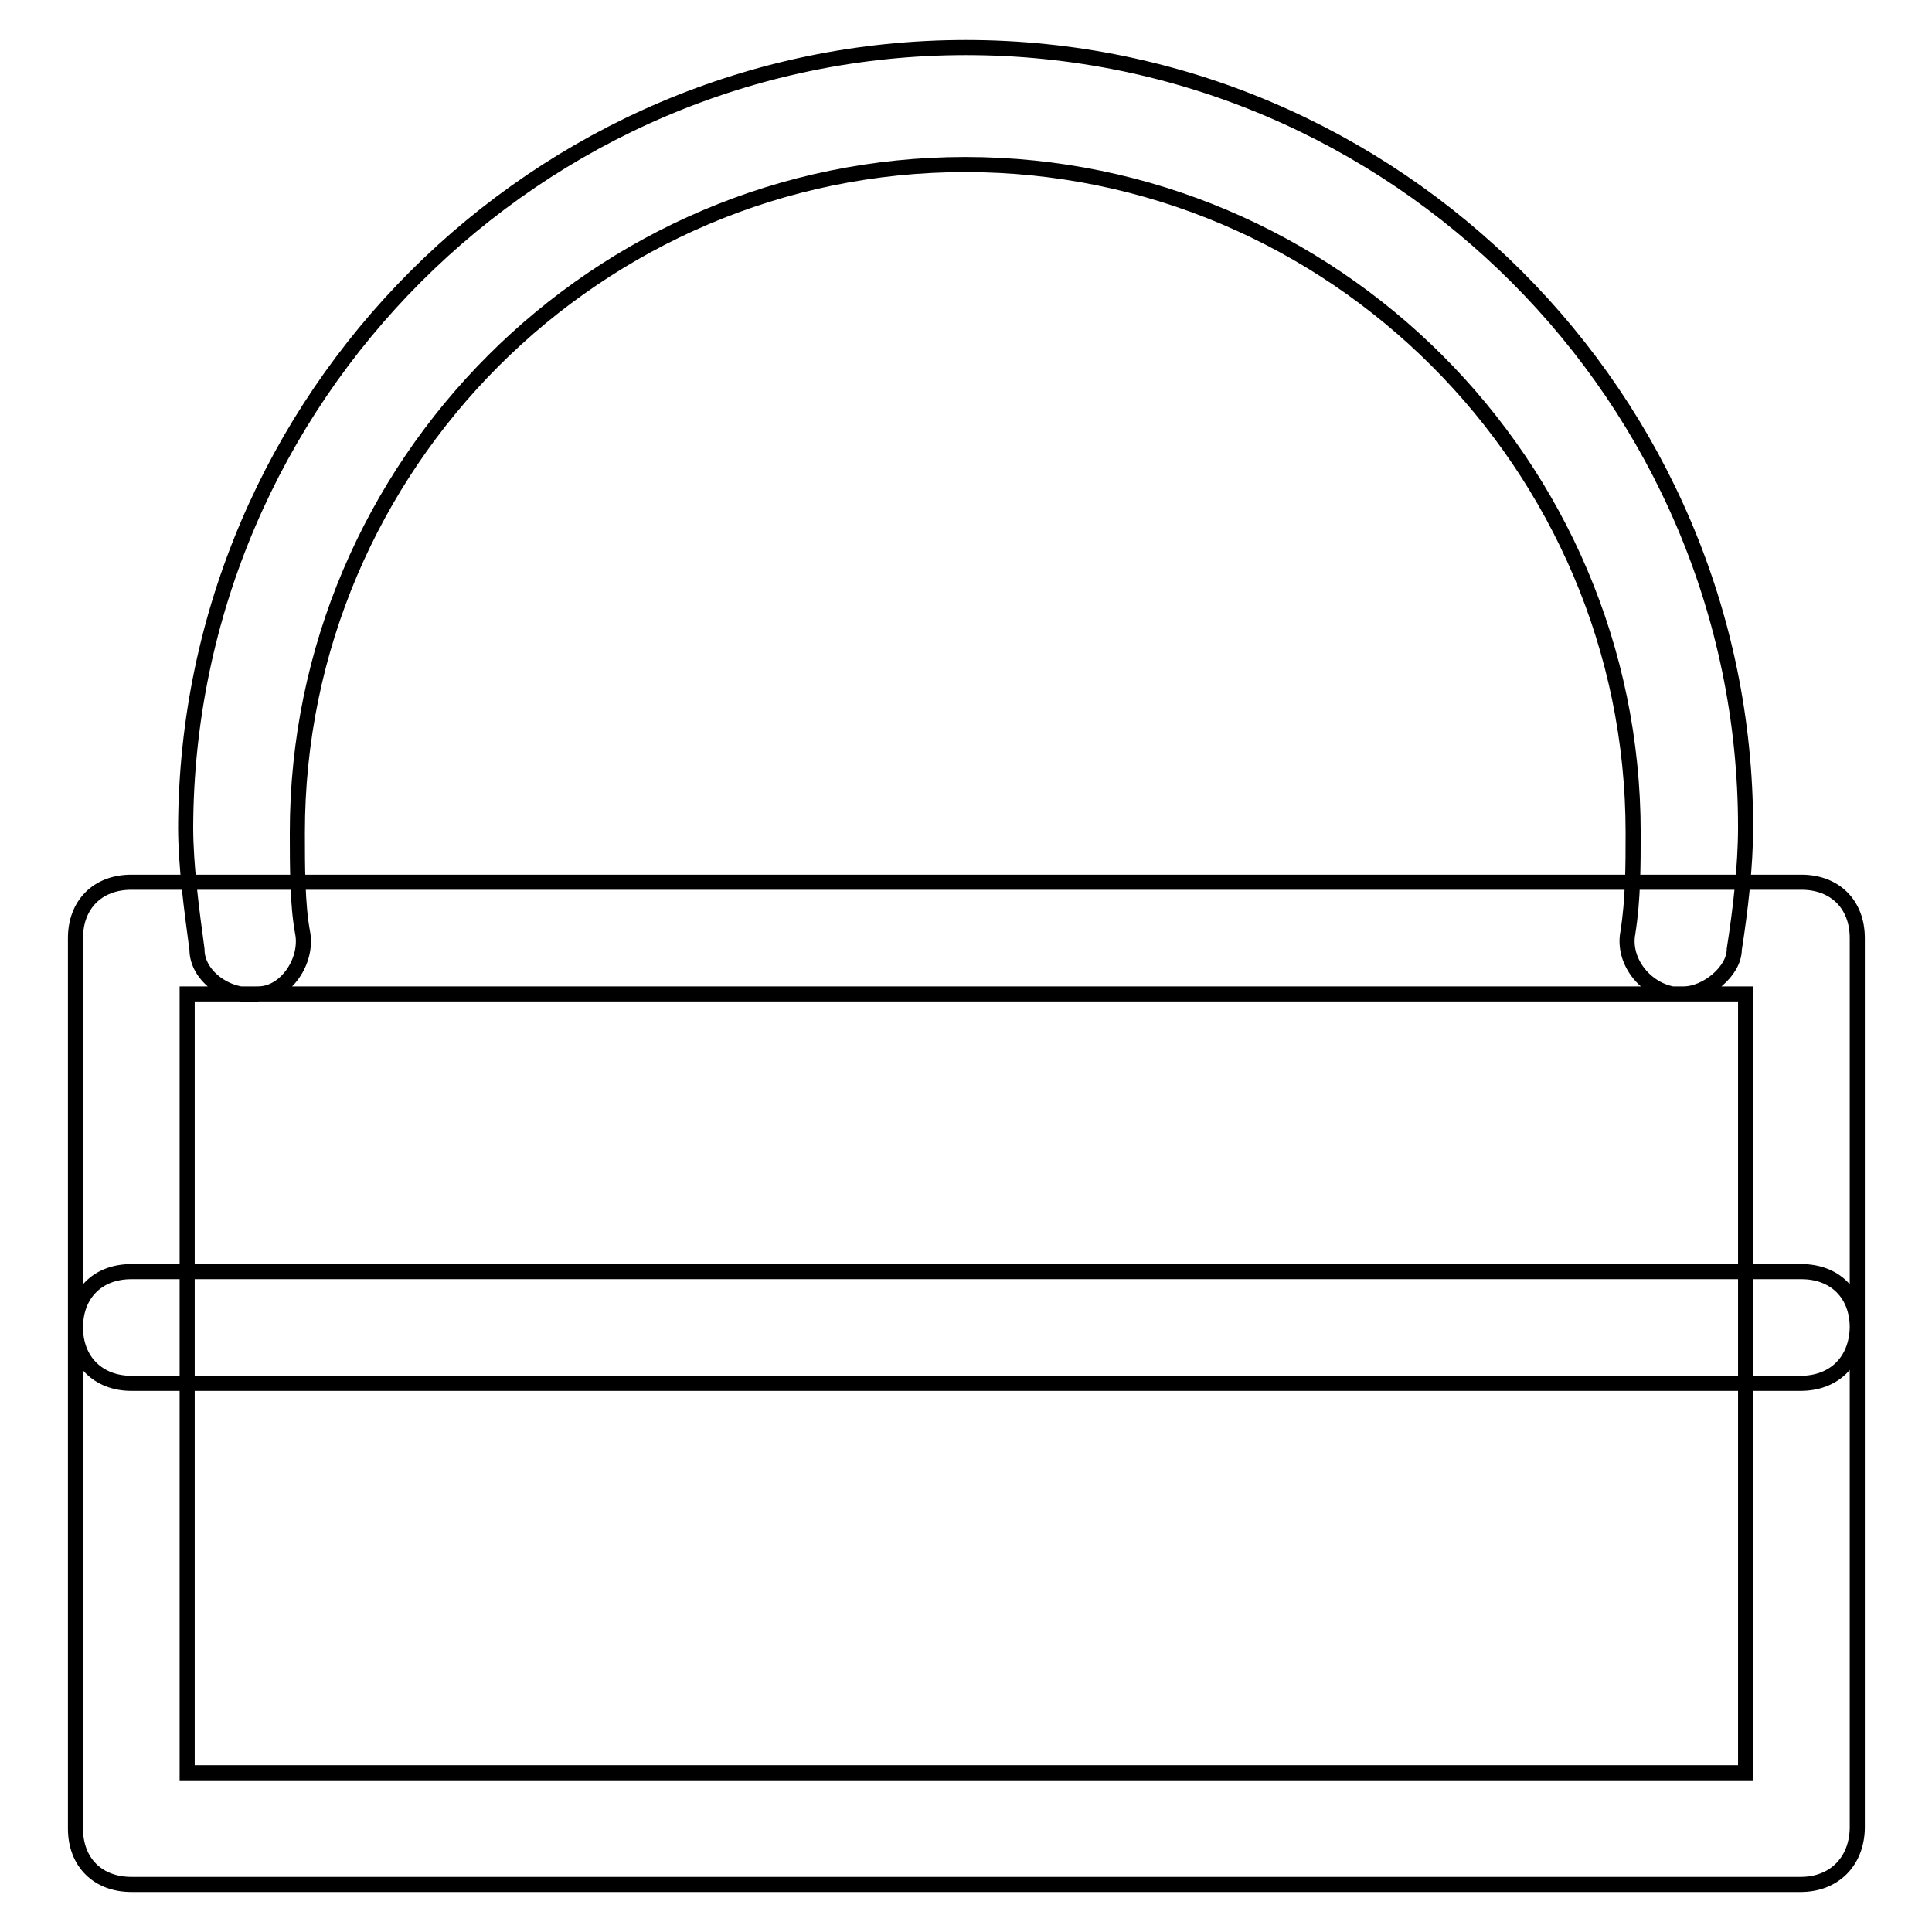 <?xml version="1.0" encoding="utf-8"?>
<!-- Svg Vector Icons : http://www.onlinewebfonts.com/icon -->
<!DOCTYPE svg PUBLIC "-//W3C//DTD SVG 1.1//EN" "http://www.w3.org/Graphics/SVG/1.1/DTD/svg11.dtd">
<svg version="1.1" xmlns="http://www.w3.org/2000/svg" xmlns:xlink="http://www.w3.org/1999/xlink" x="0px" y="0px" viewBox="0 0 256 256" enable-background="new 0 0 256 256" xml:space="preserve">
<g> <path stroke-width="2" fill-opacity="0" stroke="#000000"  d="M223.1,131.7c-0.7,0-0.7,0-1.5,0c-3.7-0.7-6.6-4.4-5.9-8.1c0.7-4.4,0.7-8.9,0.7-13.3 c0-48.7-39.8-88.5-88.5-88.5c-48.7,0-88.5,39.8-88.5,88.5c0,4.4,0,9.6,0.7,13.3s-2.2,8.1-5.9,8.1c-3.7,0.7-8.1-2.2-8.1-5.9 c-0.7-5.2-1.5-11.1-1.5-16.2C24.8,52.8,71.2,6.3,128,6.3s103.3,46.5,103.3,103.3c0,5.2-0.7,11.1-1.5,16.2 C229.8,128.7,226.1,131.7,223.1,131.7z M238.6,249.7H17.4c-4.4,0-7.4-2.9-7.4-7.4v-118c0-4.4,2.9-7.4,7.4-7.4h221.3 c4.4,0,7.4,2.9,7.4,7.4v118C246,246.7,243,249.7,238.6,249.7z M24.8,234.9h206.5V131.7H24.8V234.9z M238.6,183.3H17.4 c-4.4,0-7.4-3-7.4-7.4c0-4.4,2.9-7.4,7.4-7.4h221.3c4.4,0,7.4,2.9,7.4,7.4C246,180.4,243,183.3,238.6,183.3z"/></g>
</svg>